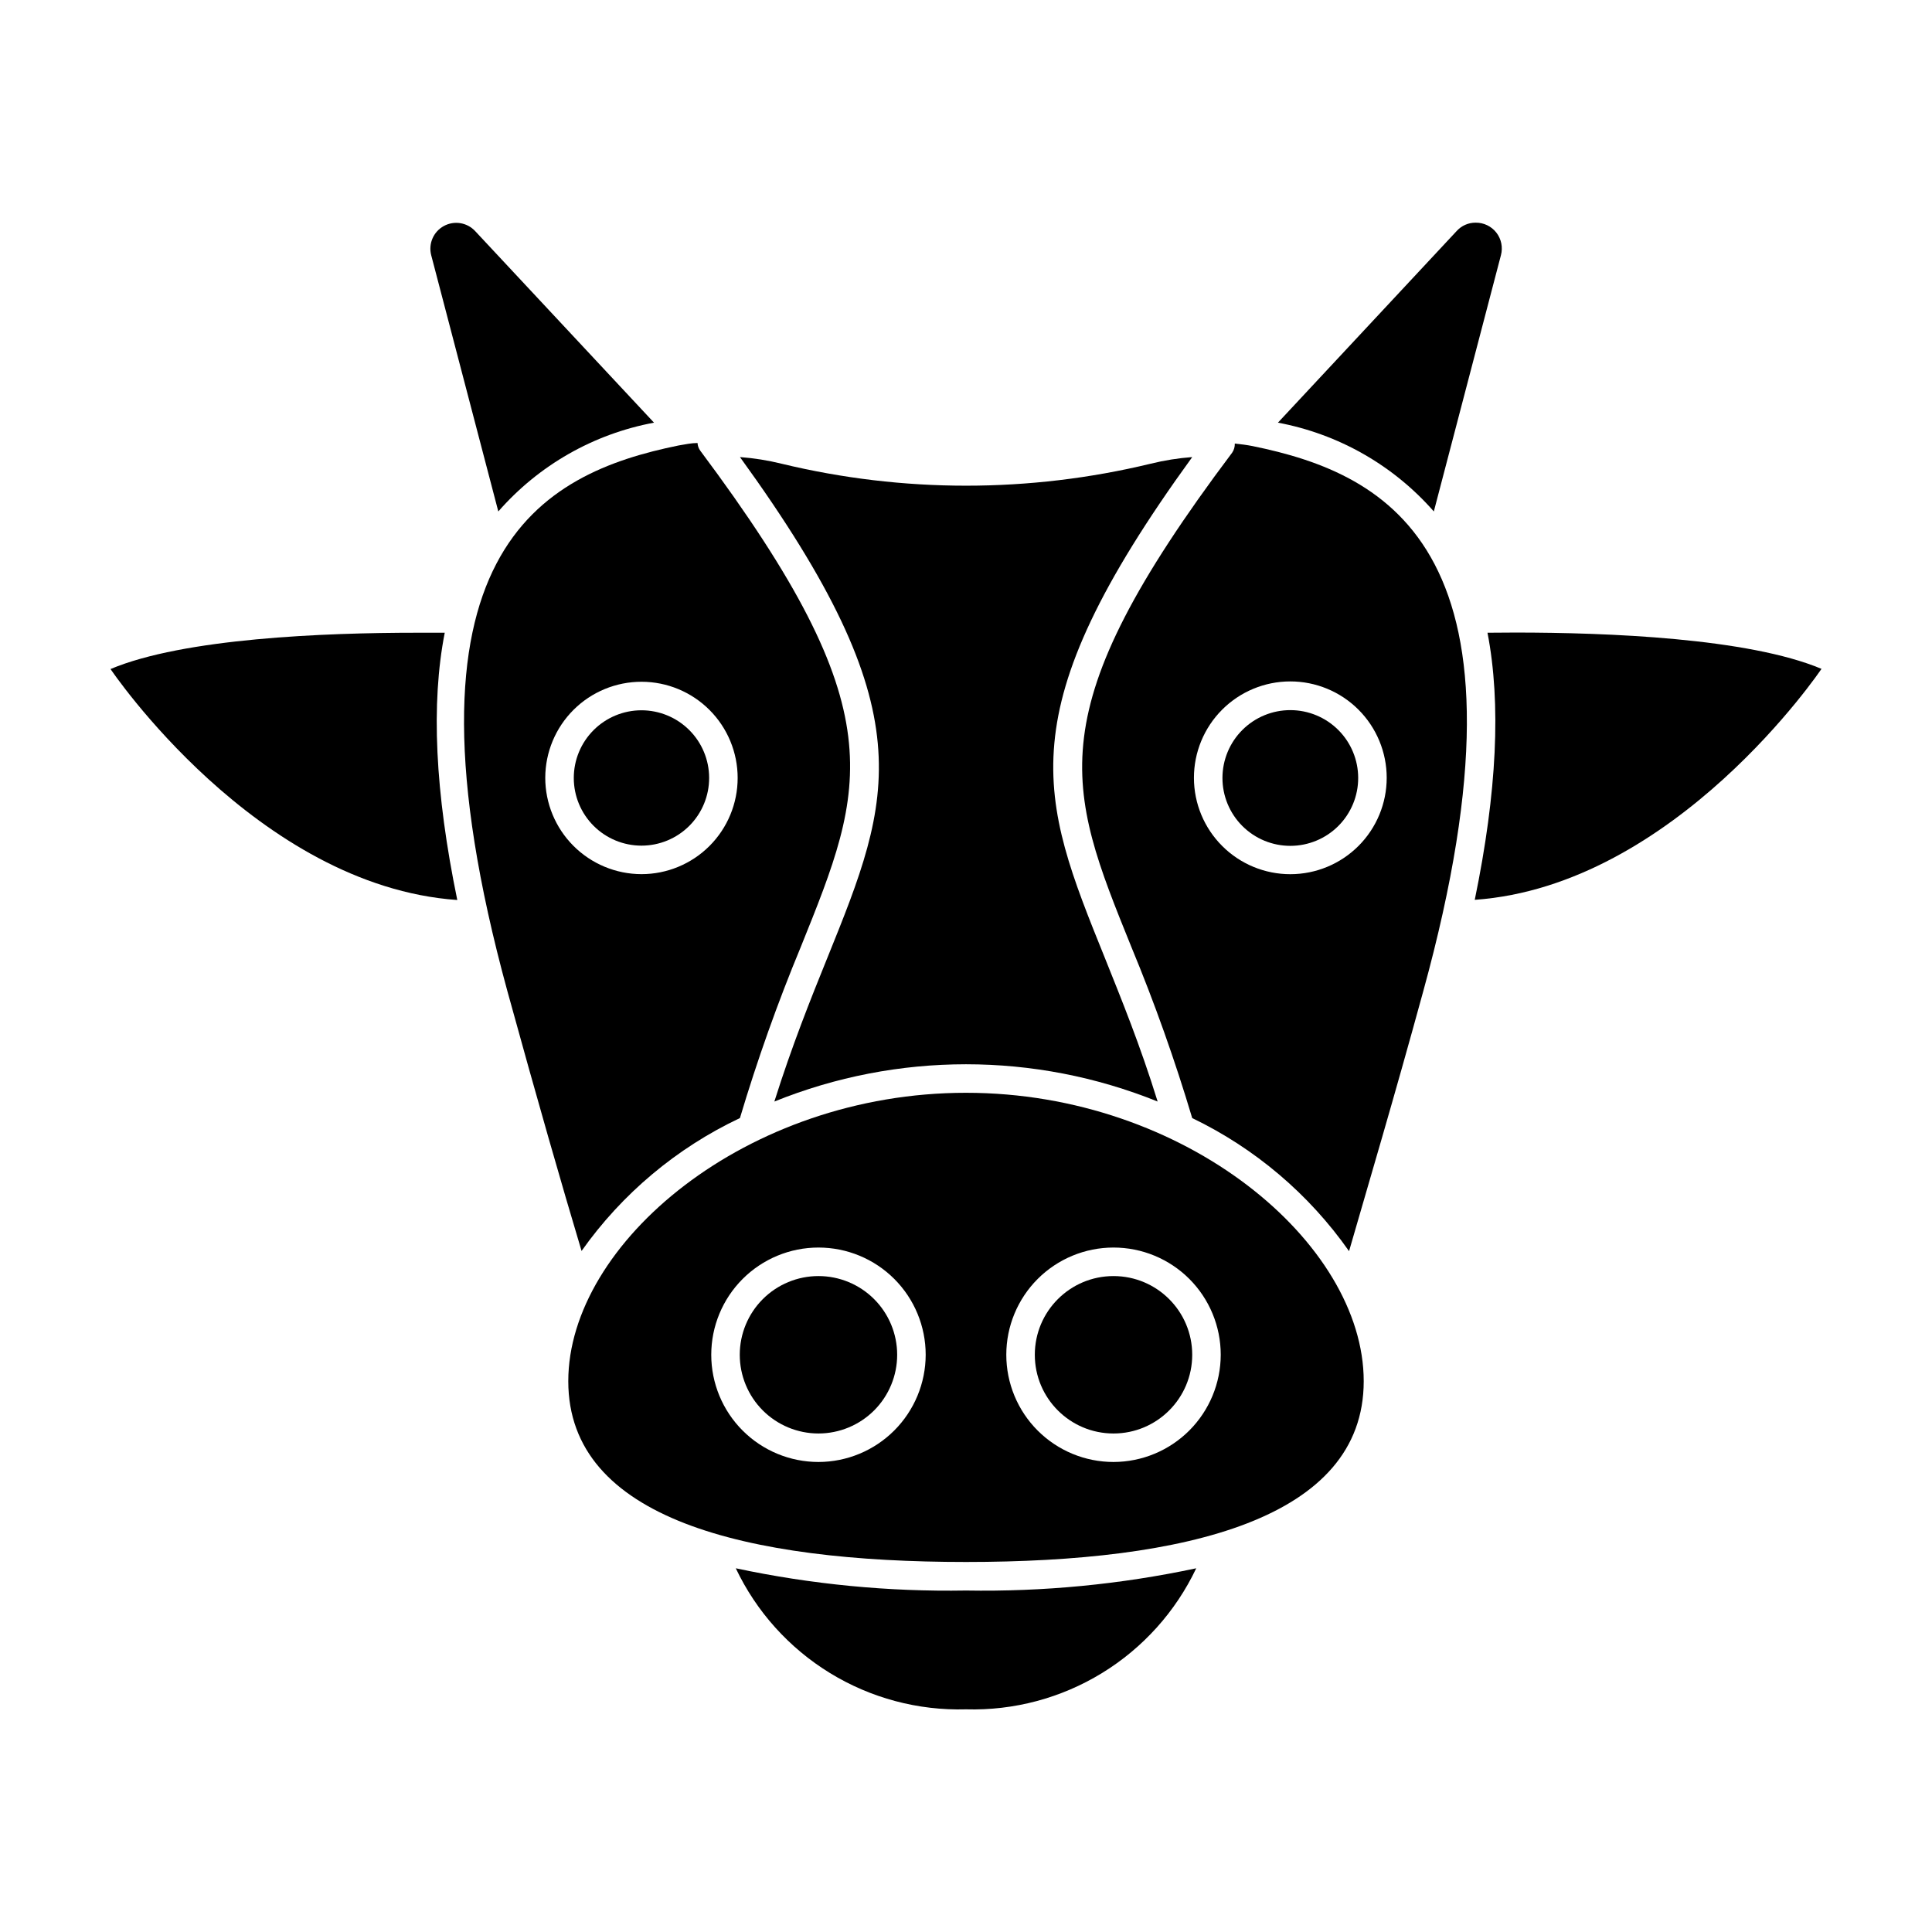 <?xml version="1.0" encoding="UTF-8"?>
<!-- Uploaded to: ICON Repo, www.iconrepo.com, Generator: ICON Repo Mixer Tools -->
<svg fill="#000000" width="800px" height="800px" version="1.1" viewBox="144 144 512 512" xmlns="http://www.w3.org/2000/svg">
 <g>
  <path d="m261.86 311.68h-7.457c-24.383 0-61.715 1.461-81.113 9.621 0 0 38.641 57.484 91.895 61.211-5.894-28.613-7.004-52.09-3.324-70.832z"/>
  <path d="m317.32 256.01-47.41-50.781c-2.141-2.289-5.559-2.836-8.305-1.324-2.746 1.508-4.117 4.688-3.332 7.723l17.785 67.914c10.715-12.262 25.254-20.551 41.262-23.531z"/>
  <path d="m523.98 279.54 17.785-67.914c0.551-2.07 0.105-4.281-1.211-5.973s-3.348-2.668-5.488-2.644c-1.918-0.016-3.754 0.793-5.039 2.219l-47.359 50.781c16.02 2.992 30.57 11.277 41.312 23.531z"/>
  <path d="m538.2 311.68c3.629 18.742 2.519 42.219-3.375 70.785 53.25-3.777 91.891-61.211 91.891-61.211-19.398-8.16-56.73-9.621-81.113-9.621z"/>
  <path d="m338.99 559.61c5.445 11.477 14.117 21.121 24.949 27.758 10.832 6.641 23.363 9.984 36.062 9.625 12.699 0.359 25.227-2.984 36.059-9.625 10.836-6.637 19.504-16.281 24.953-27.758-20.051 4.269-40.52 6.246-61.012 5.894-20.496 0.352-40.965-1.625-61.012-5.894z"/>
  <path d="m475.92 262.21c-1.562-0.301-3.125-0.504-4.684-0.656 0.027 0.863-0.219 1.711-0.707 2.418-51.84 68.922-43.93 88.418-26.703 130.99 6.152 14.828 11.531 29.961 16.125 45.344 16.641 8.008 30.949 20.148 41.562 35.266 5.039-17.48 11.738-39.902 19.648-68.82 32.094-116.58-8.918-137.14-45.242-144.54zm10.078 113.46c-6.777 0.016-13.285-2.668-18.082-7.453-4.801-4.781-7.504-11.277-7.512-18.055-0.012-6.777 2.676-13.281 7.461-18.078 4.789-4.797 11.285-7.496 18.062-7.5 6.777-0.004 13.281 2.684 18.074 7.477 4.793 4.789 7.488 11.289 7.488 18.066 0 6.766-2.684 13.254-7.465 18.043-4.777 4.789-11.262 7.488-18.027 7.5z"/>
  <path d="m340.09 440.3c4.594-15.383 9.973-30.516 16.125-45.344 17.23-42.723 25.191-62.172-26.652-131.54v-0.004c-0.426-0.586-0.672-1.289-0.707-2.012-1.613 0-3.223 0.352-5.039 0.656-36.324 7.406-77.285 27.961-45.344 144.64 7.961 28.918 14.41 51.34 19.648 68.82l0.004-0.004c10.723-15.156 25.18-27.285 41.965-35.215zm-51.59-90.184c0.016-6.758 2.711-13.234 7.496-18.004 4.789-4.773 11.273-7.445 18.031-7.438 6.758 0.008 13.238 2.699 18.012 7.484 4.773 4.781 7.453 11.266 7.449 18.023-0.004 6.758-2.695 13.238-7.473 18.016-4.781 4.777-11.262 7.461-18.02 7.461-6.766-0.012-13.25-2.711-18.031-7.5-4.777-4.789-7.465-11.277-7.465-18.043z"/>
  <path d="m363.22 397.93c-4.383 10.832-9.32 23.125-14.008 37.988h0.004c32.574-13.168 68.992-13.168 101.57 0-4.684-15.113-9.621-27.156-13.957-37.988-17.281-42.773-26.199-64.84 23.125-132.8h0.004c-3.723 0.277-7.414 0.867-11.035 1.762-32.133 7.762-65.652 7.762-97.789 0-3.621-0.895-7.312-1.484-11.035-1.762 49.273 67.965 40.406 90.031 23.125 132.8z"/>
  <path d="m400 433.6c-58.191 0-105.4 39.852-105.4 76.43 0 36.574 47.207 47.91 105.4 47.91s105.4-11.336 105.4-47.914c-0.004-36.574-47.16-76.426-105.4-76.426zm-39.098 97.84c-7.535 0-14.762-2.992-20.09-8.32-5.332-5.328-8.324-12.559-8.324-20.094s2.992-14.762 8.324-20.094c5.328-5.328 12.555-8.32 20.09-8.32s14.766 2.992 20.094 8.32c5.328 5.332 8.32 12.559 8.32 20.094-0.012 7.531-3.012 14.75-8.336 20.078-5.324 5.324-12.547 8.324-20.078 8.336zm78.191 0c-7.535 0-14.762-2.992-20.094-8.32-5.328-5.328-8.32-12.559-8.32-20.094s2.992-14.762 8.32-20.094c5.332-5.328 12.559-8.32 20.094-8.32s14.766 2.992 20.094 8.32c5.328 5.332 8.32 12.559 8.32 20.094-0.012 7.531-3.012 14.75-8.336 20.078-5.324 5.324-12.547 8.324-20.078 8.336z"/>
  <path d="m360.9 482.17c-5.531 0-10.836 2.199-14.75 6.109-3.91 3.914-6.106 9.219-6.106 14.75s2.195 10.836 6.106 14.75c3.914 3.91 9.219 6.109 14.75 6.109s10.836-2.199 14.75-6.109c3.91-3.914 6.109-9.219 6.109-14.75s-2.199-10.836-6.109-14.75c-3.914-3.91-9.219-6.109-14.75-6.109z"/>
  <path d="m459.95 503.03c0 11.52-9.34 20.859-20.859 20.859s-20.855-9.34-20.855-20.859c0-11.52 9.336-20.859 20.855-20.859s20.859 9.34 20.859 20.859"/>
  <path d="m331.93 350.12c-0.012-4.754-1.914-9.309-5.281-12.66-3.371-3.356-7.934-5.234-12.688-5.227-4.754 0.012-9.309 1.906-12.668 5.273-3.356 3.367-5.238 7.926-5.234 12.68s1.895 9.312 5.258 12.672c3.363 3.359 7.926 5.246 12.68 5.246 4.766 0 9.332-1.895 12.699-5.269 3.363-3.375 5.246-7.949 5.234-12.715z"/>
  <path d="m486 332.19c-4.777-0.016-9.363 1.871-12.746 5.242-3.383 3.371-5.285 7.949-5.293 12.727-0.004 4.773 1.891 9.355 5.269 12.734 3.379 3.375 7.957 5.273 12.734 5.266 4.777-0.004 9.355-1.906 12.727-5.289 3.371-3.383 5.258-7.969 5.242-12.746-0.012-4.754-1.906-9.309-5.266-12.668-3.363-3.359-7.918-5.254-12.668-5.266z"/>
 </g>
</svg>